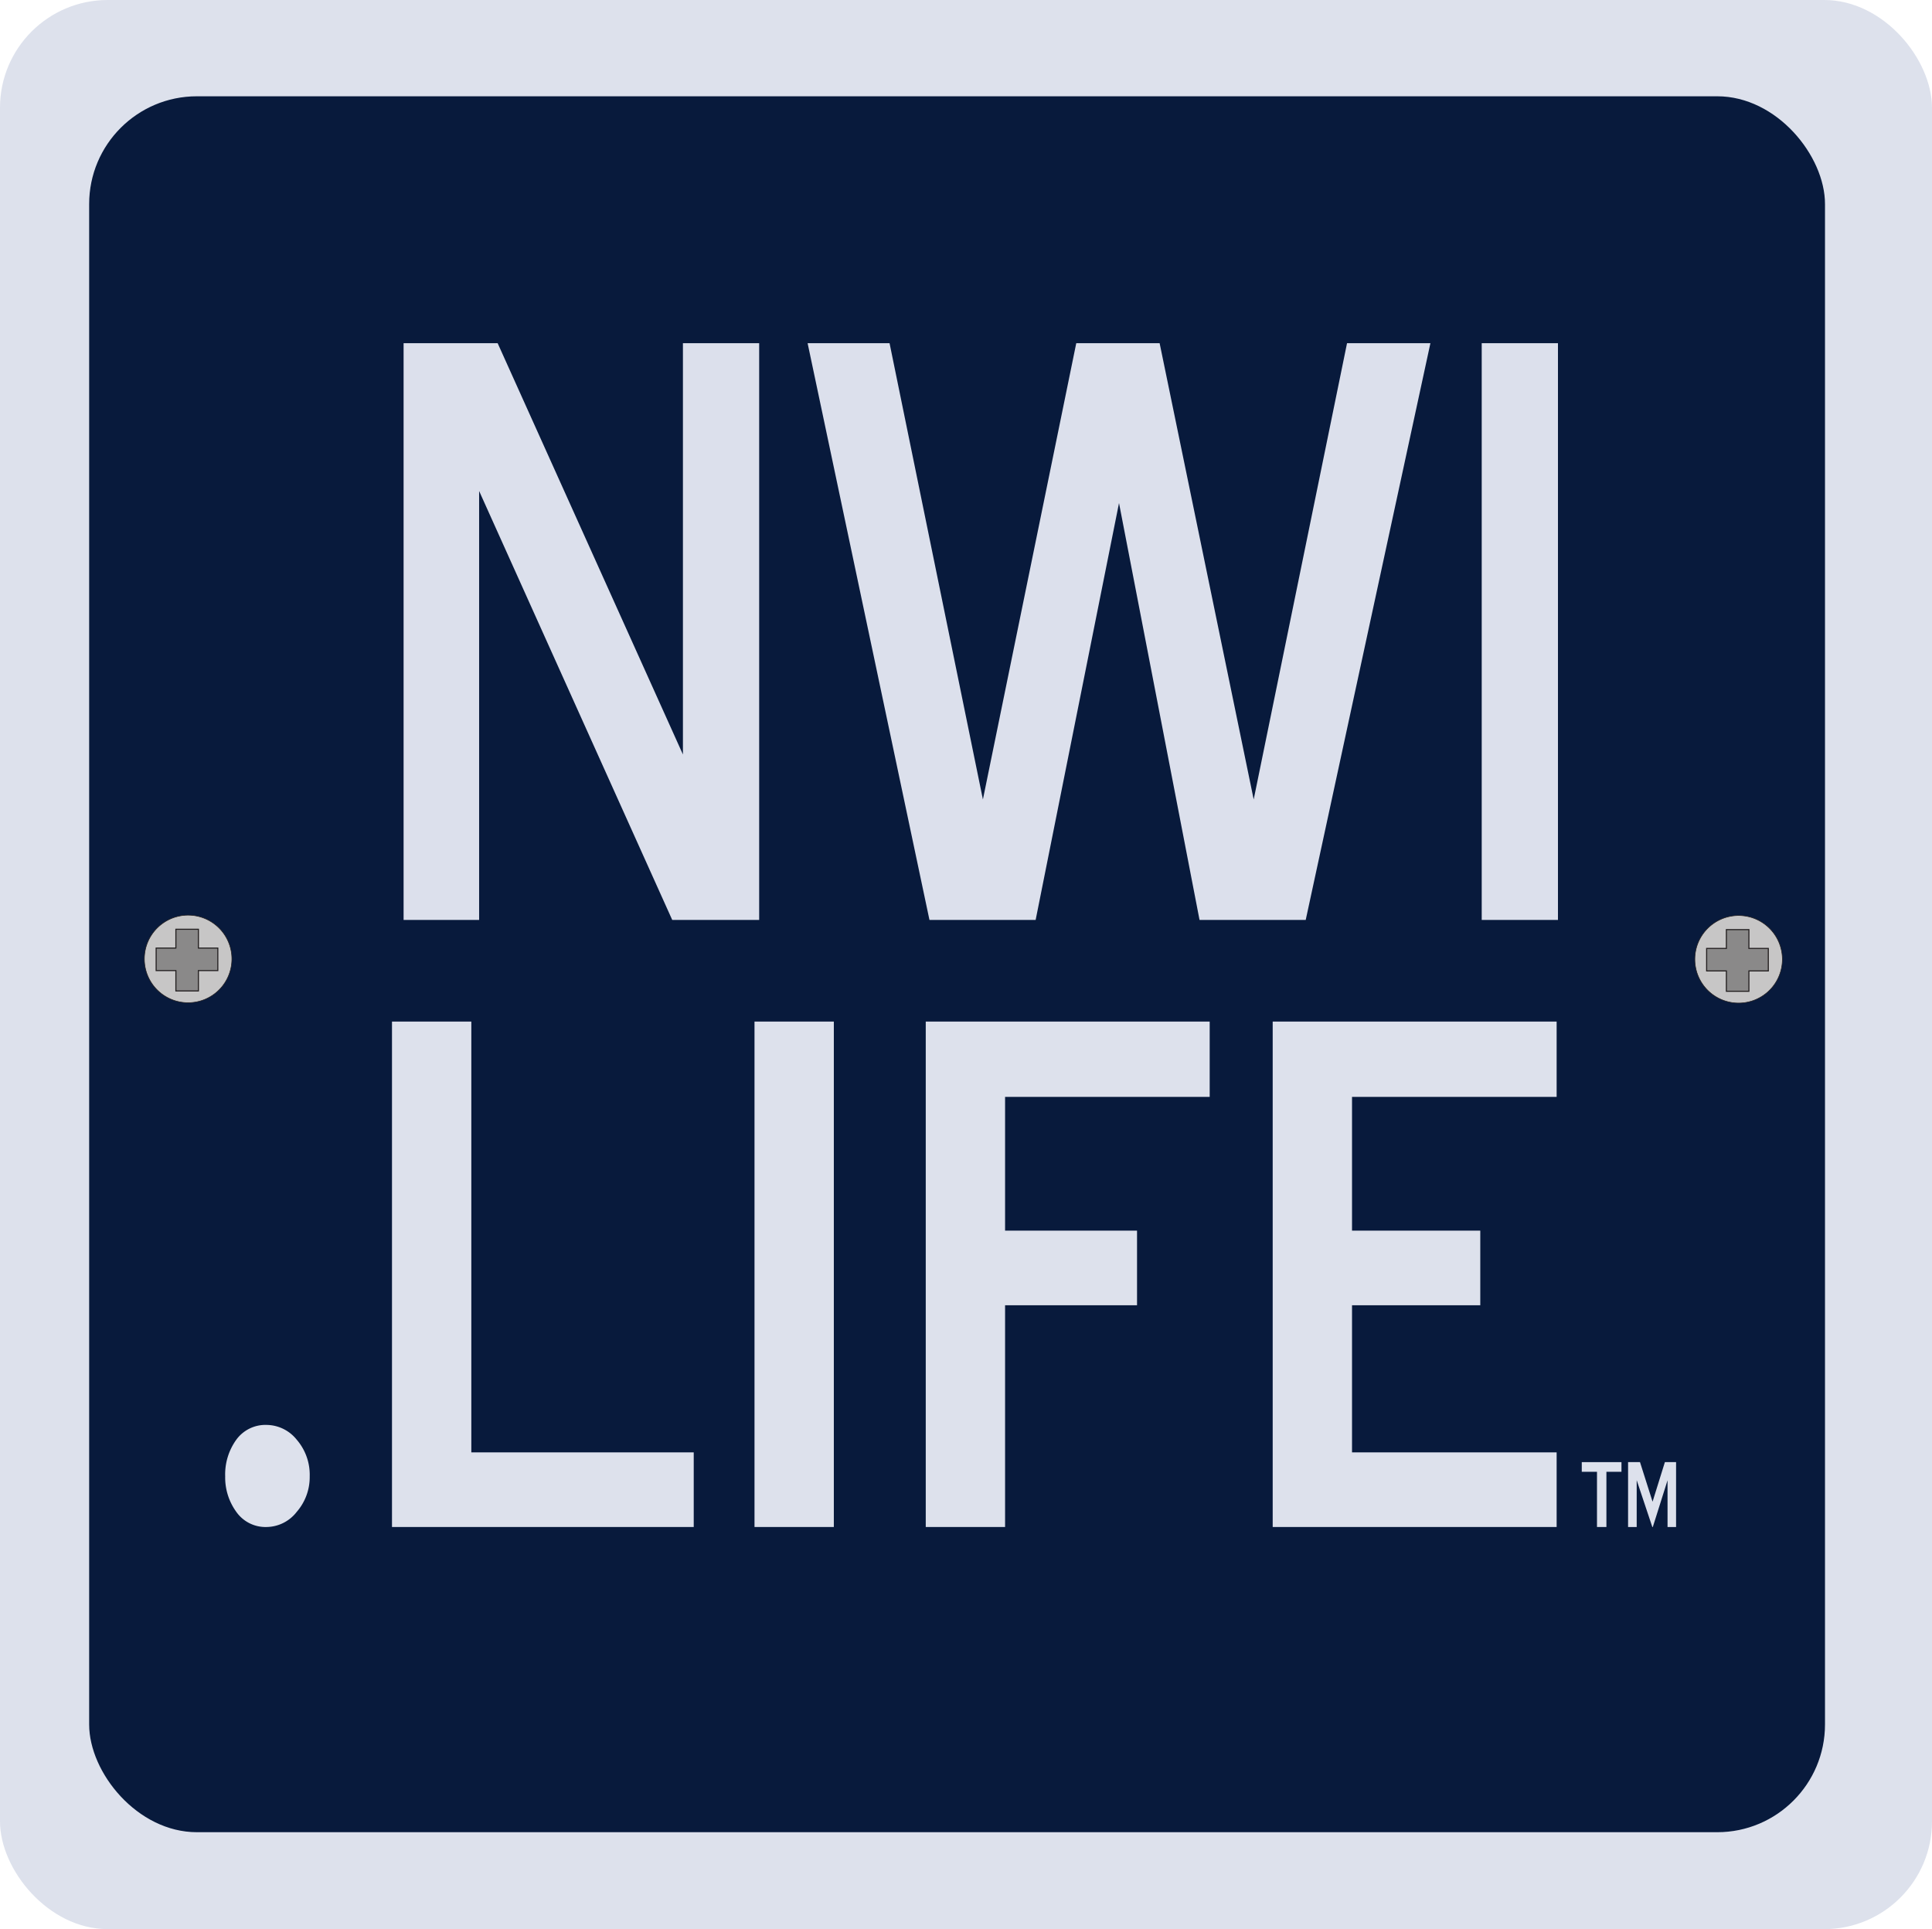 <?xml version="1.0" encoding="UTF-8"?><svg xmlns="http://www.w3.org/2000/svg" viewBox="0 0 358.604 358.055"><title>nwilife-square2</title><rect width="358.604" height="358.055" rx="20" style="fill:#dde1ec"/><rect x="16.549" y="17.871" width="322.194" height="322.194" rx="20" style="fill:#081a3c"/><path d="M299.479,285.351h-1.749v-10.246h-2.825v-1.794h7.369v1.794h-2.795Z" transform="translate(-1.308 -1.934)" style="fill:#dde1ec"/><path d="M310.825,276.681l-2.735,8.67H308l-2.9-8.687v8.687H303.5v-12.04h2.213l2.332,7.345,2.287-7.345h2.077v12.04h-1.584Z" transform="translate(-1.308 -1.934)" style="fill:#dde1ec"/><path d="M50.812,285.351a6.62,6.62,0,0,1-5.642-2.809,10.838,10.838,0,0,1-2.064-6.599,10.983,10.983,0,0,1,2.064-6.794,6.677,6.677,0,0,1,5.642-2.743,7.24,7.24,0,0,1,5.573,2.743,9.94,9.94,0,0,1,2.408,6.794,9.823,9.823,0,0,1-2.408,6.599A7.175,7.175,0,0,1,50.812,285.351Z" transform="translate(-1.308 -1.934)" style="fill:#dde1ec"/><path d="M74.067,191.542H88.791v79.959h41.282v13.85H74.067Z" transform="translate(-1.308 -1.934)" style="fill:#dde1ec"/><path d="M141.354,191.542h14.724v93.809H141.354Z" transform="translate(-1.308 -1.934)" style="fill:#dde1ec"/><path d="M187.863,230.346h24.493v13.85H187.863v41.155H173.139V191.542H225.842v13.979H187.863Z" transform="translate(-1.308 -1.934)" style="fill:#dde1ec"/><path d="M237.536,191.542h52.703v13.979H252.261V230.346h23.806v13.85H252.261V271.501h37.979v13.85H237.536Z" transform="translate(-1.308 -1.934)" style="fill:#dde1ec"/><path d="M332.142,179.982a8.124,8.124,0,1,1-8.121-8.125A8.126,8.126,0,0,1,332.142,179.982Z" transform="translate(-1.308 -1.934)" style="fill:#c7c6c6"/><path d="M324.021,188.167a8.183,8.183,0,1,1,8.177-8.184,8.192,8.192,0,0,1-8.177,8.184Zm0-16.253a8.07,8.07,0,1,0,8.065,8.068,8.078,8.078,0,0,0-8.065-8.068Z" transform="translate(-1.308 -1.934)" style="fill:#231f20"/><polygon points="328.221 176.032 324.619 176.032 324.619 172.541 320.439 172.541 320.439 176.032 316.775 176.032 316.775 180.208 320.439 180.208 320.439 183.987 324.619 183.987 324.619 180.208 328.221 180.208 328.221 176.032" style="fill:#8a8989"/><polygon points="328.221 176.032 324.619 176.032 324.619 172.541 320.439 172.541 320.439 176.032 316.775 176.032 316.775 180.208 320.439 180.208 320.439 183.987 324.619 183.987 324.619 180.208 328.221 180.208 328.221 176.032" style="fill:none;stroke:#231f20;stroke-width:0.2px"/><path d="M44.35,179.917a8.124,8.124,0,1,1-8.121-8.125A8.126,8.126,0,0,1,44.35,179.917Z" transform="translate(-1.308 -1.934)" style="fill:#c7c6c6"/><path d="M36.23,188.101a8.183,8.183,0,1,1,8.177-8.184,8.192,8.192,0,0,1-8.177,8.184Zm0-16.253a8.07,8.07,0,1,0,8.065,8.068,8.078,8.078,0,0,0-8.065-8.068Z" transform="translate(-1.308 -1.934)" style="fill:#231f20"/><polygon points="40.43 175.966 36.828 175.966 36.828 172.475 32.647 172.475 32.647 175.966 28.983 175.966 28.983 180.143 32.647 180.143 32.647 183.921 36.828 183.921 36.828 180.143 40.43 180.143 40.43 175.966" style="fill:#8a8989"/><polygon points="40.43 175.966 36.828 175.966 36.828 172.475 32.647 172.475 32.647 175.966 28.983 175.966 28.983 180.143 32.647 180.143 32.647 183.921 36.828 183.921 36.828 180.143 40.43 180.143 40.43 175.966" style="fill:none;stroke:#231f20;stroke-width:0.2px"/><path d="M90.24,93.066v79.615H76.22V65.633h17.459l34.389,76.335V65.633h14.152V172.681H126.084Z" transform="translate(-1.308 -1.934)" style="fill:#dce0ec"/><path d="M173.829,172.681,151.212,65.633h15.21L183.749,150.317,201.075,65.633h15.475l17.459,84.684L251.335,65.633h15.475L243.665,172.681H223.958l-14.947-77.379-15.475,77.379Z" transform="translate(-1.308 -1.934)" style="fill:#dce0ec"/><path d="M276.334,65.633h14.152V172.681H276.334Z" transform="translate(-1.308 -1.934)" style="fill:#dce0ec"/></svg>